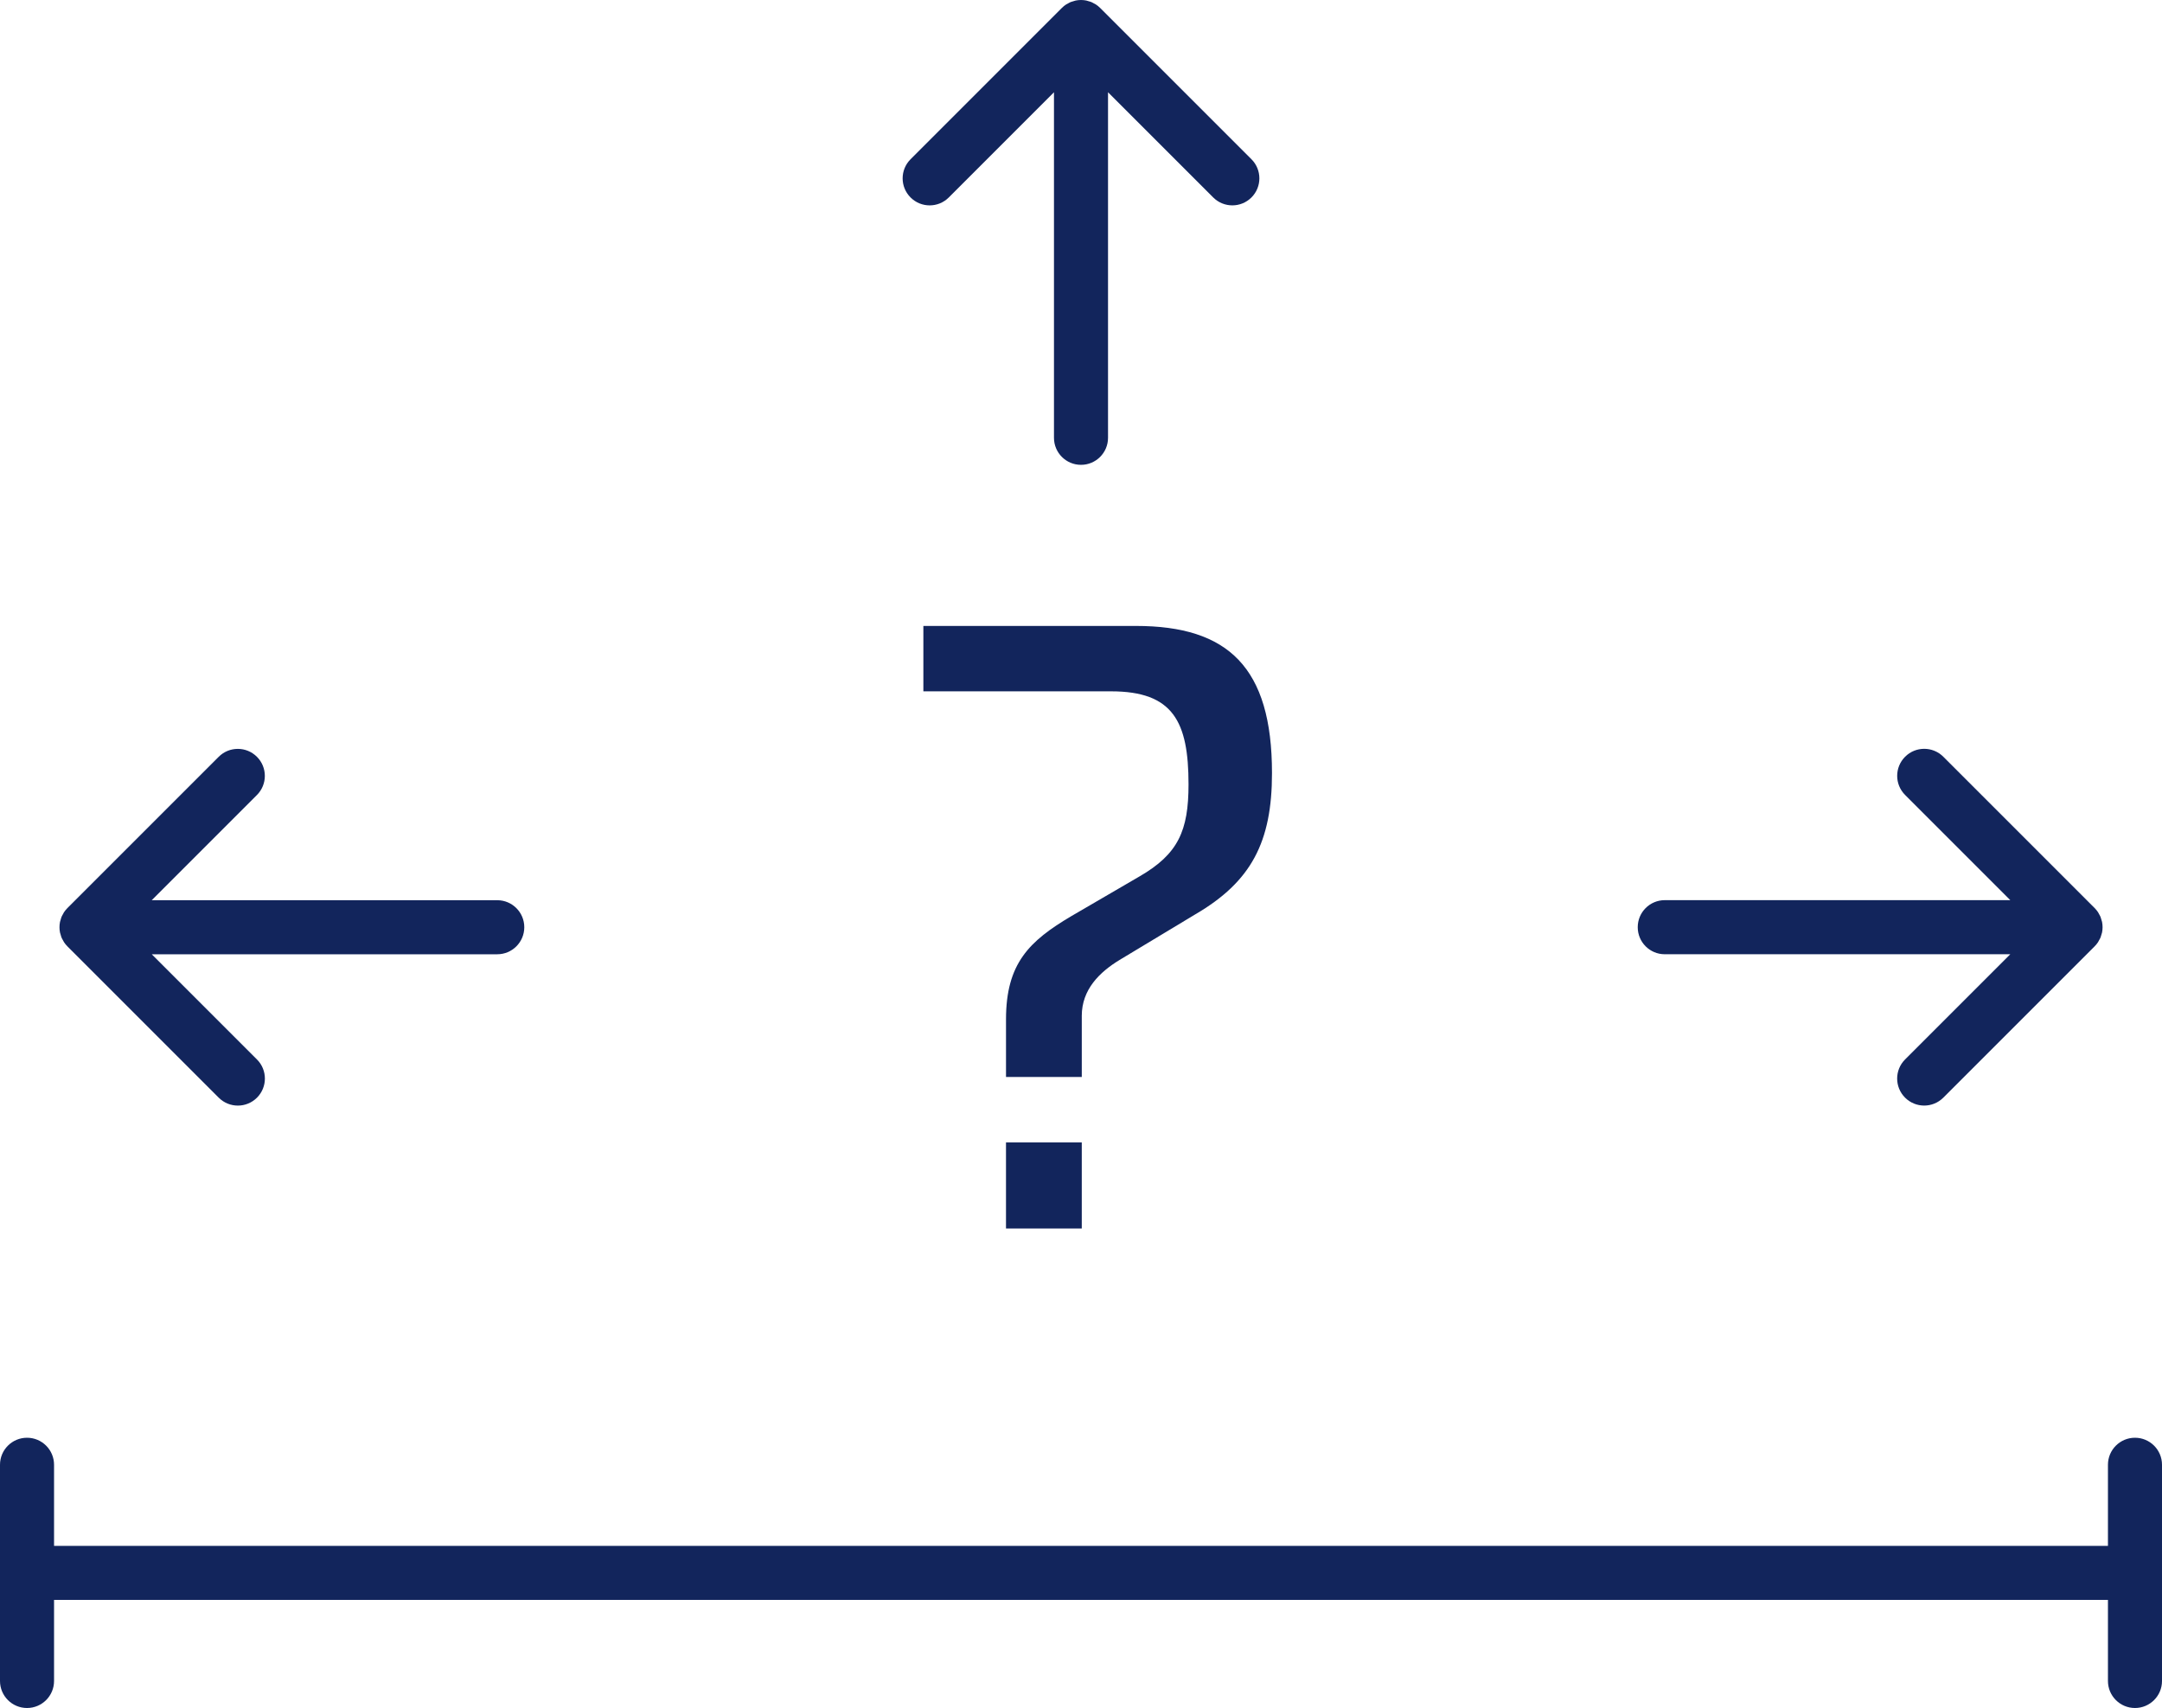 <?xml version="1.0" encoding="utf-8"?>
<!-- Generator: Adobe Illustrator 25.1.0, SVG Export Plug-In . SVG Version: 6.00 Build 0)  -->
<svg version="1.1" xmlns="http://www.w3.org/2000/svg" xmlns:xlink="http://www.w3.org/1999/xlink" x="0px" y="0px"
	 viewBox="0 0 200 158" style="enable-background:new 0 0 200 158;" xml:space="preserve">
<style type="text/css">
	.st0{fill:none;stroke:#000000;stroke-width:2;stroke-linecap:round;stroke-miterlimit:10;}
	.st1{fill:none;stroke:#000000;stroke-width:2;stroke-linecap:round;stroke-linejoin:round;stroke-miterlimit:10;}
	.st2{fill:#FFFFFF;}
	.st3{display:none;opacity:0.3;}
	.st4{display:inline;fill:#C31924;}
	.st5{fill:none;stroke:#000000;stroke-width:2;stroke-miterlimit:10;}
	.st6{fill:#12255C;}
	.st7{fill:#00A5D3;}
</style>
<g id="Ebene_2">
</g>
<g id="Ebene_1">
	<path class="st6" d="M197.5,133c-1.381,0-2.5,1.119-2.5,2.5v7.5h-190v-7.5c0-1.381-1.119-2.5-2.5-2.5
		s-2.5,1.119-2.5,2.5V155.5c0,1.381,1.119,2.5,2.5,2.5s2.5-1.119,2.5-2.5V148h190v7.5c0,1.381,1.119,2.5,2.5,2.5
		c1.381,0,2.5-1.119,2.5-2.5v-20C200,134.119,198.881,133,197.5,133z"/>
	<g>
		<rect x="93.062" y="105.682" class="st6" width="7.009" height="7.962"/>
		<path class="st6" d="M100.071,93.979c0-2.47,1.673-4.065,3.501-5.181l7.009-4.221
			c5.174-3.021,7.087-6.685,7.087-13.058c0-9.79-4.059-13.616-12.579-13.616H85.418v6.049h17.364
			c5.732,0,7.165,2.788,7.165,8.604c0,4.299-0.96,6.451-4.539,8.52l-6.289,3.663
			c-3.903,2.308-6.056,4.377-6.056,9.557v5.33h7.009V93.979z"/>
		<path class="st6" d="M87.768,18.267l9.732-9.732v31.965c0,1.381,1.119,2.5,2.5,2.5s2.5-1.119,2.5-2.5V8.534l9.732,9.732
			c0.488,0.488,1.128,0.732,1.768,0.732c0.64,0,1.28-0.244,1.768-0.732c0.977-0.977,0.977-2.559,0-3.535
			L101.77,0.734c-0.117-0.117-0.246-0.222-0.384-0.314c-0.06-0.04-0.124-0.067-0.186-0.101
			c-0.08-0.044-0.158-0.093-0.244-0.128c-0.081-0.034-0.166-0.053-0.25-0.078
			c-0.072-0.021-0.141-0.049-0.216-0.064c-0.323-0.064-0.656-0.064-0.979,0c-0.075,0.015-0.144,0.043-0.216,0.064
			c-0.084,0.025-0.169,0.044-0.25,0.077c-0.086,0.035-0.163,0.084-0.244,0.128
			c-0.062,0.034-0.127,0.061-0.187,0.101c-0.138,0.092-0.267,0.197-0.384,0.314L84.233,14.731
			c-0.977,0.977-0.977,2.559,0,3.535C85.208,19.243,86.792,19.243,87.768,18.267z"/>
		<path class="st6" d="M5.691,84.818c-0.033,0.08-0.052,0.164-0.076,0.246c-0.022,0.073-0.05,0.144-0.065,0.22
			c-0.064,0.323-0.064,0.655,0,0.979c0.015,0.076,0.043,0.146,0.065,0.219c0.025,0.083,0.043,0.167,0.077,0.247
			c0.036,0.088,0.086,0.168,0.132,0.25c0.033,0.06,0.059,0.122,0.098,0.18
			c0.092,0.138,0.197,0.268,0.315,0.385l13.998,13.998c0.488,0.488,1.128,0.732,1.768,0.732
			s1.28-0.244,1.768-0.732c0.977-0.977,0.977-2.559,0-3.535l-9.732-9.732H46c1.381,0,2.5-1.119,2.5-2.5
			c0-1.381-1.119-2.5-2.5-2.5H14.035l9.732-9.732c0.977-0.977,0.977-2.559,0-3.535c-0.976-0.977-2.56-0.977-3.535,0
			L6.235,84.003c-0.117,0.117-0.222,0.246-0.315,0.385c-0.038,0.057-0.064,0.119-0.097,0.179
			C5.777,84.65,5.727,84.73,5.691,84.818z"/>
		<path class="st6" d="M154,88.273h31.965l-9.732,9.732c-0.977,0.977-0.977,2.559,0,3.535
			c0.488,0.488,1.128,0.732,1.768,0.732c0.64,0,1.279-0.244,1.768-0.732l13.998-13.998
			c0.117-0.117,0.222-0.246,0.315-0.385c0.038-0.057,0.064-0.119,0.097-0.178c0.046-0.083,0.096-0.164,0.133-0.252
			c0.033-0.08,0.052-0.163,0.076-0.245c0.022-0.074,0.05-0.145,0.066-0.221c0.064-0.323,0.064-0.655,0-0.979
			c-0.015-0.077-0.044-0.148-0.066-0.222c-0.024-0.082-0.043-0.165-0.076-0.244
			c-0.037-0.089-0.087-0.17-0.133-0.253c-0.033-0.059-0.058-0.12-0.096-0.177
			c-0.092-0.138-0.197-0.268-0.315-0.385l-13.998-13.998c-0.977-0.977-2.559-0.977-3.535,0
			c-0.977,0.977-0.977,2.559,0,3.535l9.732,9.732h-31.965c-1.381,0-2.5,1.119-2.5,2.5
			C151.5,87.154,152.619,88.273,154,88.273z"/>
	</g>
</g>
</svg>
